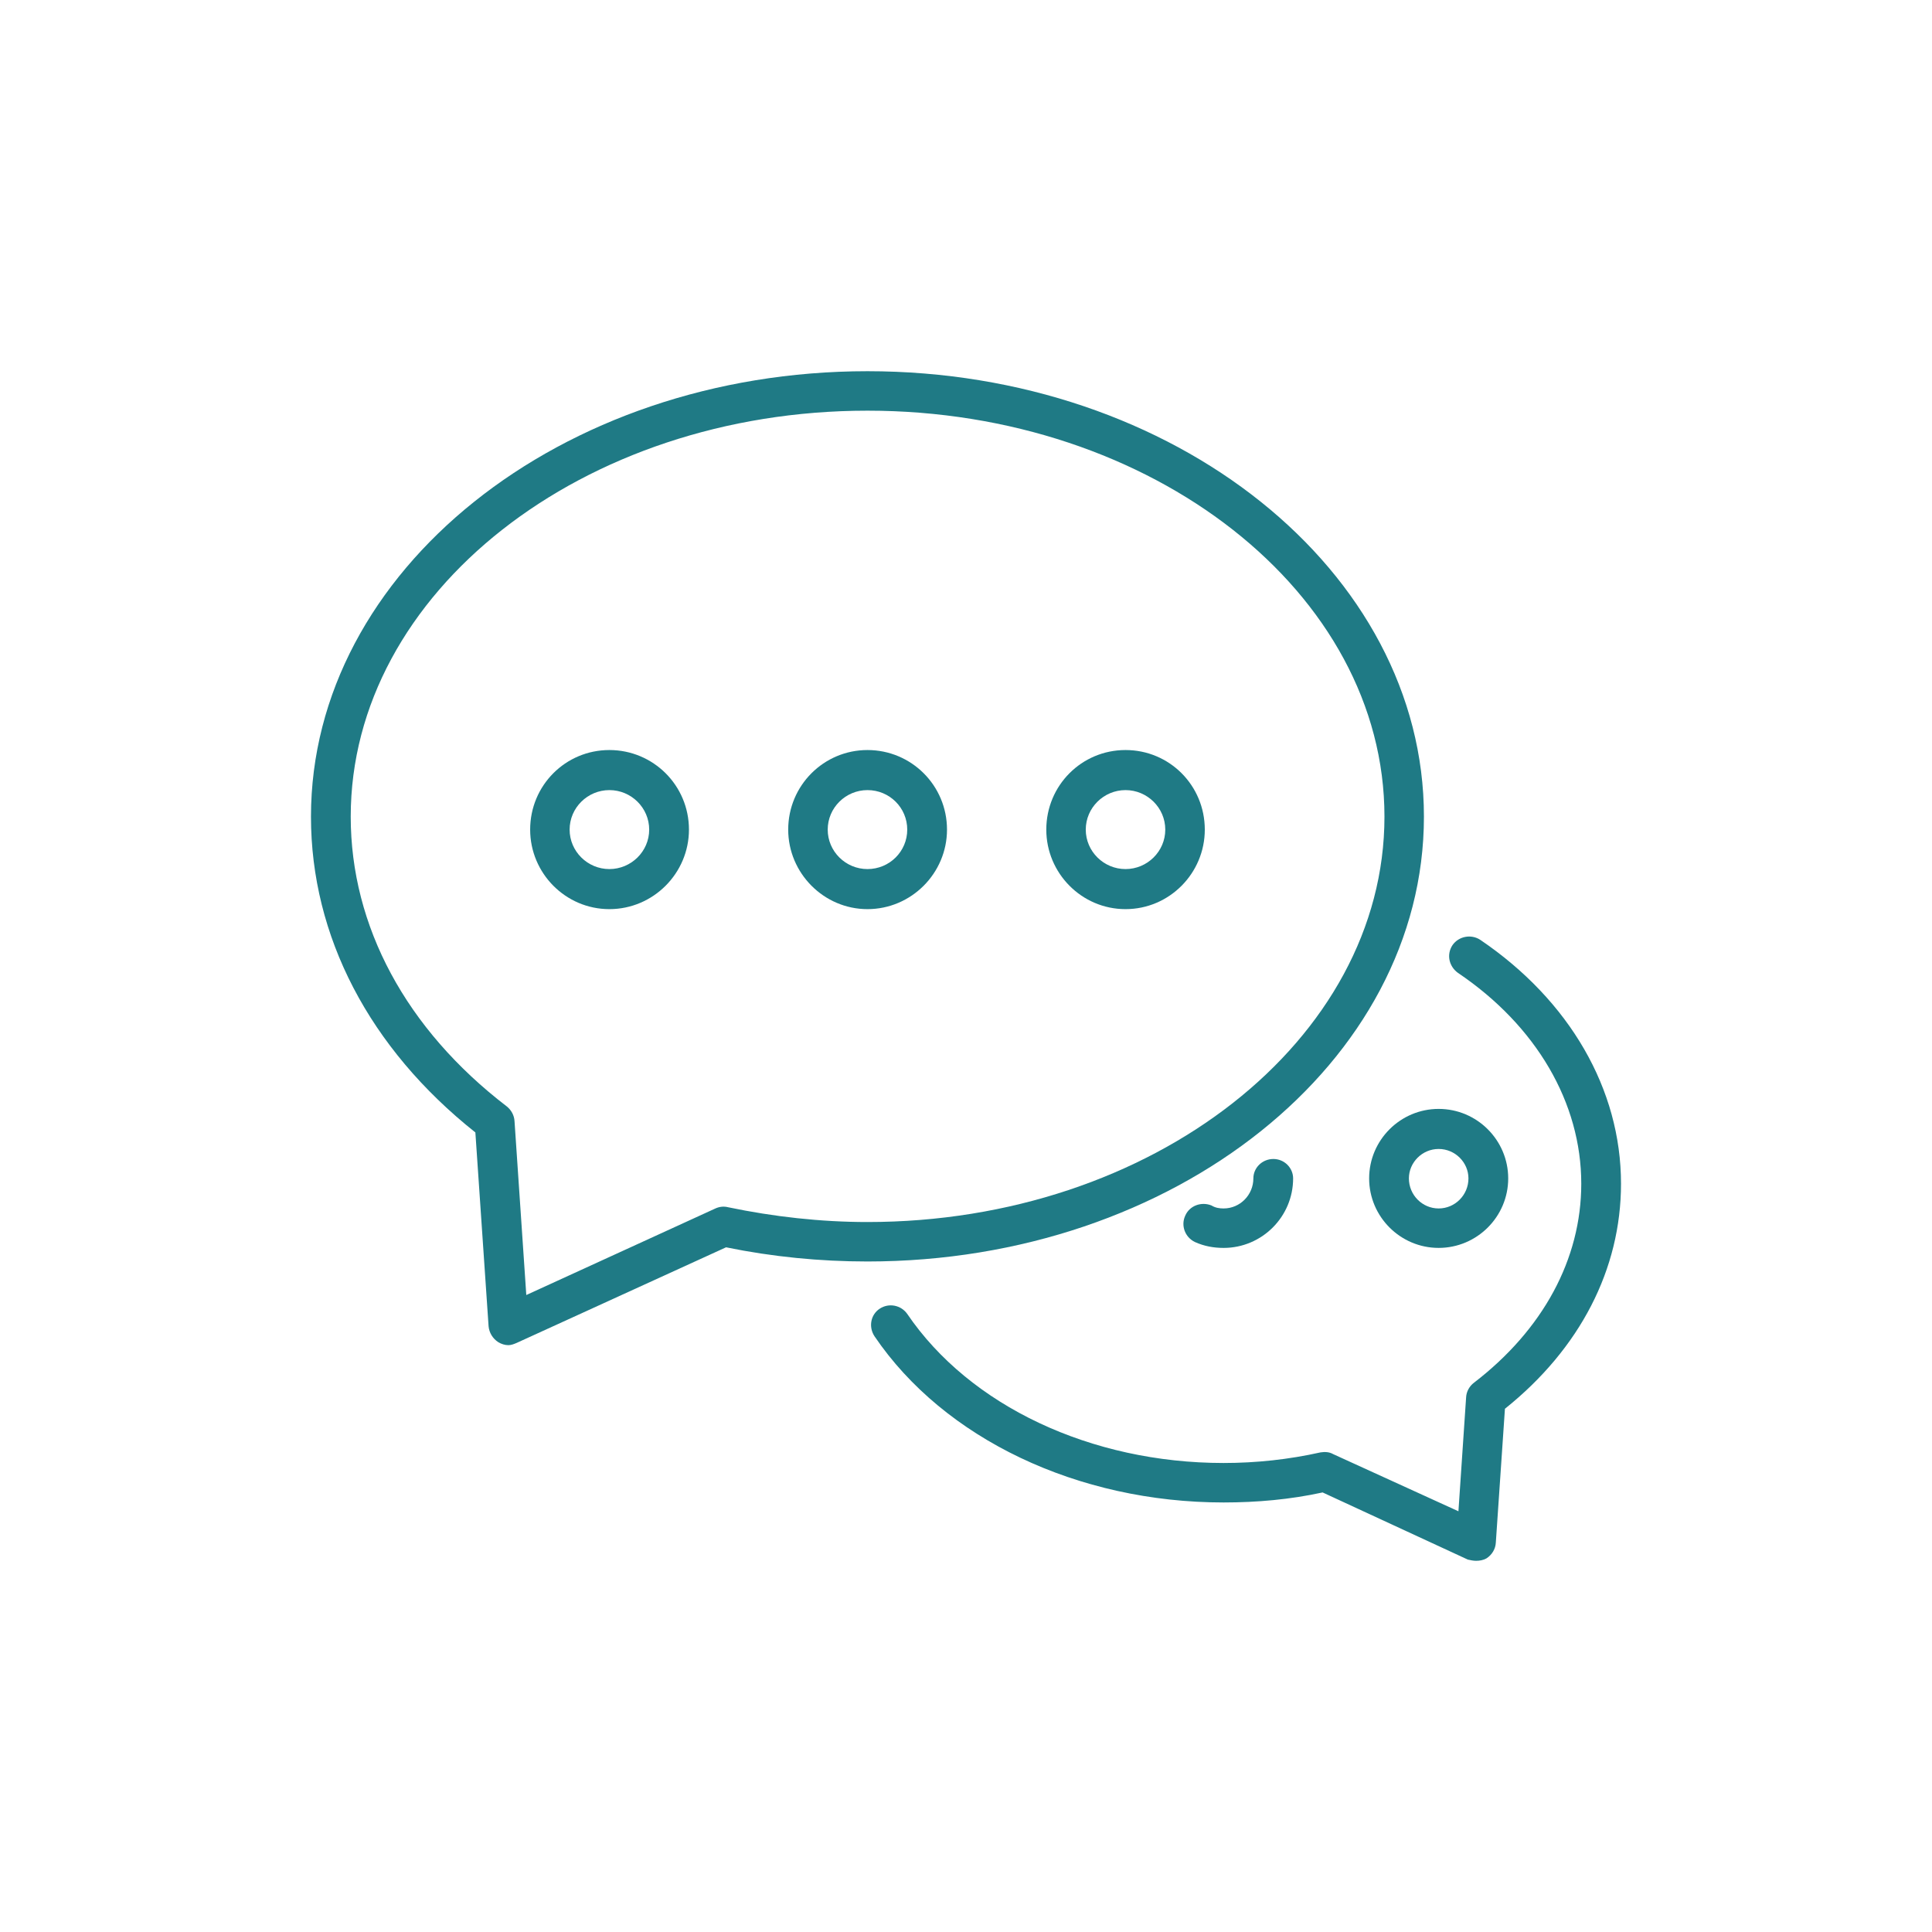 <?xml version="1.0" encoding="UTF-8"?> <svg xmlns="http://www.w3.org/2000/svg" xmlns:xlink="http://www.w3.org/1999/xlink" version="1.1" id="Warstwa_1" x="0px" y="0px" width="425.197px" height="425.197px" viewBox="0 0 425.197 425.197" xml:space="preserve"> <g> <g> <path fill="#1F7A85" d="M325.768,206.831c-2.007-1.301-4.728-0.785-6.096,1.169c-1.368,2.071-0.782,4.66,1.169,6.093 c17.316,11.671,27.167,28.655,27.167,46.419c0,16.598-8.431,32.162-23.661,43.833c-0.985,0.77-1.635,1.939-1.687,3.24 l-1.687,25.017l-27.563-12.576c-0.905-0.518-1.875-0.518-2.789-0.384c-6.931,1.552-14.128,2.335-21.326,2.335 c-29.238,0-55.887-12.588-69.629-32.809c-1.368-1.939-4.025-2.47-6.029-1.169c-2.019,1.301-2.537,4.025-1.169,6.096 c15.297,22.559,44.735,36.568,76.826,36.568c7.329,0,14.659-0.65,21.789-2.206l31.959,14.779c0.586,0.135,1.236,0.267,1.819,0.267 c0.77,0,1.555-0.132,2.258-0.518c1.236-0.782,2.019-2.083,2.086-3.504l2.003-29.438c16.53-13.226,25.547-30.726,25.547-49.53 C356.758,239.76,345.471,220.189,325.768,206.831z"></path> </g> <g> <path fill="#1F7A85" d="M275.842,259.346c0,3.623-2.921,6.612-6.547,6.612c-0.902,0-1.819-0.132-2.654-0.65 c-2.206-0.902-4.808,0-5.777,2.203c-1.037,2.206-0.067,4.795,2.138,5.845c2.019,0.902,4.09,1.286,6.292,1.286 c8.431,0,15.297-6.863,15.297-15.294c0-2.338-1.939-4.277-4.341-4.277C277.794,255.069,275.842,257.008,275.842,259.346z"></path> </g> <g> <path fill="#1F7A85" d="M301.322,259.346c0,8.431,6.878,15.294,15.297,15.294c8.431,0,15.309-6.863,15.309-15.294 c0-8.434-6.878-15.297-15.309-15.297C308.201,244.049,301.322,250.912,301.322,259.346z M316.619,252.866 c3.639,0,6.559,2.973,6.559,6.48c0,3.623-2.921,6.612-6.559,6.612c-3.626,0-6.547-2.988-6.547-6.612 C310.072,255.839,312.993,252.866,316.619,252.866z"></path> </g> <g> <path fill="#1F7A85" d="M313.38,179.728c0-54.068-54.905-98.032-122.466-98.032c-67.558,0-122.475,43.965-122.475,98.032 c0,26.317,12.84,50.963,36.181,69.5l2.908,42.661c0.132,1.421,0.917,2.724,2.151,3.507c0.638,0.383,1.42,0.65,2.206,0.65 c0.635,0,1.289-0.267,1.871-0.518l46.036-21.019c10.183,2.086,20.62,3.12,31.122,3.12 C258.474,277.628,313.38,233.798,313.38,179.728z M190.914,268.946c-10.315,0-20.685-1.169-30.671-3.255 c-0.969-0.252-1.939-0.12-2.789,0.267l-41.627,19.052l-2.589-38.24c-0.064-1.301-0.718-2.47-1.684-3.252 c-22.176-16.985-34.365-39.676-34.365-63.79c0-49.272,51.027-89.347,113.725-89.347c62.689,0,113.78,40.074,113.78,89.347 C304.694,228.871,253.602,268.946,190.914,268.946z"></path> </g> <g> <path fill="#1F7A85" d="M190.914,165.069c-9.6,0-17.445,7.784-17.445,17.515c0,9.588,7.845,17.5,17.445,17.5 c9.655,0,17.503-7.912,17.503-17.5C208.417,172.852,200.569,165.069,190.914,165.069z M190.914,191.267 c-4.805,0-8.75-3.89-8.75-8.682c0-4.808,3.945-8.698,8.75-8.698c4.86,0,8.753,3.89,8.753,8.698 C199.667,187.376,195.773,191.267,190.914,191.267z"></path> </g> <g> <path fill="#1F7A85" d="M134.113,165.069c-9.655,0-17.436,7.784-17.436,17.515c0,9.588,7.78,17.5,17.436,17.5 c9.664,0,17.512-7.912,17.512-17.5C151.625,172.852,143.777,165.069,134.113,165.069z M134.113,191.267 c-4.795,0-8.75-3.89-8.75-8.682c0-4.808,3.955-8.698,8.75-8.698c4.805,0,8.762,3.89,8.762,8.698 C142.875,187.376,138.917,191.267,134.113,191.267z"></path> </g> <g> <path fill="#1F7A85" d="M247.706,165.069c-9.652,0-17.436,7.784-17.436,17.515c0,9.588,7.784,17.5,17.436,17.5 c9.667,0,17.448-7.912,17.448-17.5C265.153,172.852,257.373,165.069,247.706,165.069z M247.706,191.267 c-4.792,0-8.75-3.89-8.75-8.682c0-4.808,3.958-8.698,8.75-8.698s8.75,3.89,8.75,8.698 C256.456,187.376,252.498,191.267,247.706,191.267z"></path> </g> </g> </svg> 